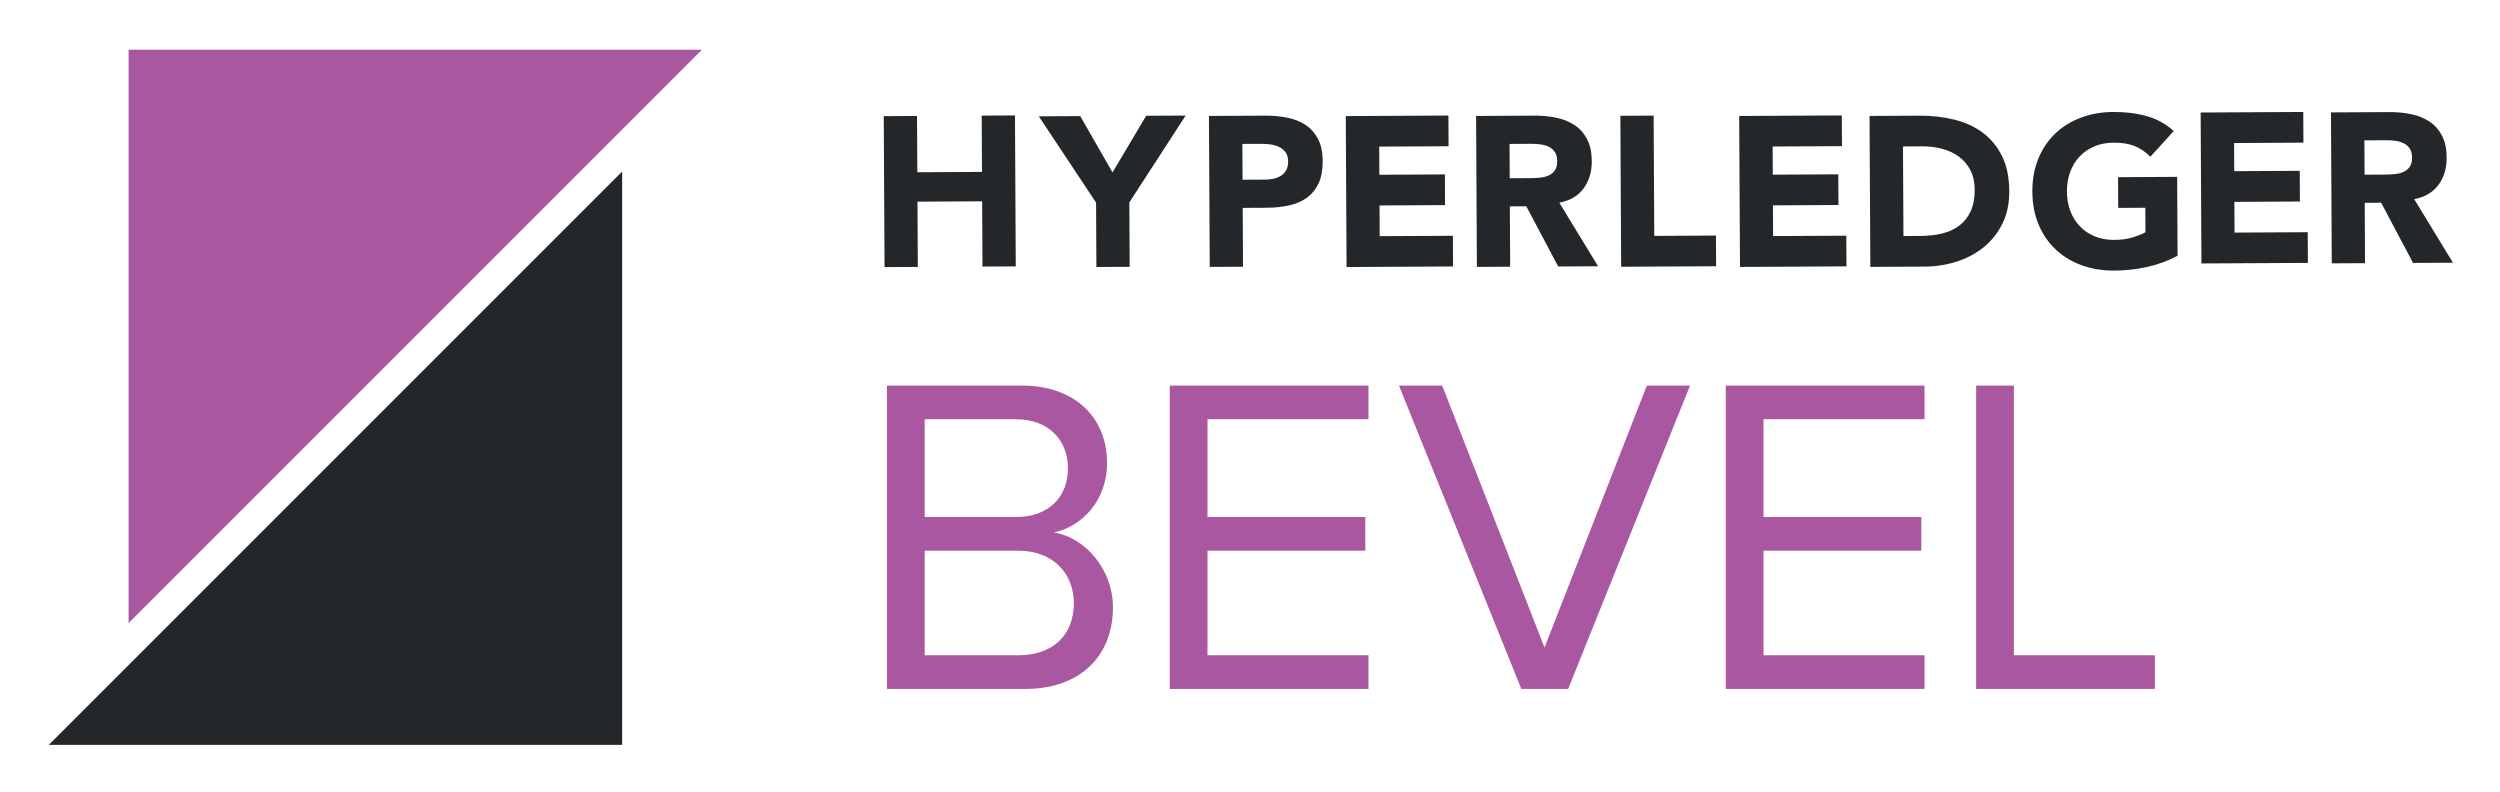 <svg xmlns="http://www.w3.org/2000/svg" role="img" viewBox="-16.10 -16.10 1045.20 331.20"><title>Hyperledger Bevel logo</title><style>svg {enable-background:new 0 0 1015 300}</style><style>.st0{fill:#24272a}.st1{fill:#aa57a2}</style><path d="M367.477 68.217l27.034-.145.145 27.276 13.911-.067-.329-63.114-13.918.07.128 23.537-27.034.137-.128-23.529-13.914.075.332 63.111 13.918-.075zm74.804 27.308l13.912-.075-.138-26.918 23.536-36.314-16.505.08-14.058 23.698-13.507-23.553-17.308.092 23.928 36.067zm61.298-.113l-.128-24.605 10.172-.051c3.331-.019 6.417-.348 9.275-.991 2.852-.635 5.308-1.699 7.389-3.195 2.071-1.504 3.696-3.5 4.875-5.997 1.173-2.509 1.752-5.598 1.736-9.287-.024-3.742-.677-6.848-1.972-9.306-1.291-2.456-3.026-4.404-5.199-5.857-2.185-1.441-4.735-2.451-7.651-3.029-2.913-.585-6.011-.863-9.279-.843l-23.466.121.336 63.111 13.913-.07zm6.867-51.378c1.308-.012 2.678.058 4.107.196 1.429.14 2.731.481 3.885 1.001 1.165.532 2.118 1.283 2.872 2.262.745.976 1.119 2.272 1.131 3.872.005 1.486-.266 2.719-.826 3.701-.561.984-1.296 1.757-2.215 2.33-.926.568-1.96.984-3.116 1.22-1.165.244-2.362.372-3.616.375l-9.275.048-.082-14.972 7.136-.034zM591.389 95.309l-.066-12.83-30.601.154-.068-12.837 27.391-.145-.067-12.838-27.387.145-.065-11.762 28.994-.155-.067-12.837-42.908.224.328 63.111zm43.958 0l16.683-.087-16.202-26.572c4.464-.855 7.846-2.842 10.14-5.978 2.304-3.14 3.447-6.932 3.425-11.392-.022-3.676-.676-6.749-1.972-9.212-1.288-2.456-3.024-4.411-5.197-5.857-2.188-1.44-4.716-2.47-7.605-3.077-2.879-.612-5.935-.907-9.142-.89l-24.443.133.322 63.111 13.918-.075-.133-25.228 6.877-.036 13.329 25.161zM615.086 58.415l-.075-14.346 9.101-.046c1.25-.012 2.526.07 3.834.242 1.305.174 2.475.503 3.488 1.008 1.013.503 1.849 1.225 2.504 2.173.657.943.993 2.221 1.005 3.829.005 1.724-.36 3.058-1.092 4.013-.742.954-1.673 1.661-2.802 2.11-1.126.457-2.388.723-3.785.822-1.395.097-2.725.15-3.969.155l-8.209.041zm86.288 36.802l-.072-12.837-25.785.135-.266-50.276-13.911.07.329 63.111zm54.492.051l-.065-12.831-30.601.155-.071-12.838 27.395-.145-.071-12.83-27.384.137-.065-11.762L753.996 45l-.068-12.838-42.908.224.331 63.111zm57.491-8.108c3.254-2.654 5.84-5.939 7.749-9.843 1.915-3.897 2.855-8.407 2.828-13.52-.024-5.765-1.049-10.657-3.06-14.694-2.018-4.037-4.726-7.298-8.129-9.807-3.401-2.504-7.387-4.32-11.939-5.424-4.554-1.1-9.366-1.642-14.418-1.612l-20.875.109.336 63.111 22.748-.121c4.694-.022 9.181-.728 13.461-2.122 4.273-1.387 8.037-3.411 11.298-6.077zm-26.432-4.627l-7.227.041-.198-37.443 8.206-.046c2.915-.012 5.702.341 8.352 1.076 2.64.723 4.96 1.825 6.927 3.302 1.97 1.48 3.544 3.353 4.711 5.637 1.172 2.284 1.769 4.972 1.786 8.062.017 3.568-.549 6.587-1.694 9.055-1.146 2.475-2.729 4.477-4.742 5.997-2.011 1.527-4.399 2.62-7.165 3.297-2.756.665-5.748 1.005-8.956 1.023zm82.493-24.558l.062 12.838 11.33-.058.056 10.254c-1.305.723-3.058 1.428-5.248 2.122-2.2.694-4.813 1.046-7.849 1.063-2.971.012-5.671-.474-8.083-1.47-2.41-1.001-4.489-2.4-6.224-4.208-1.733-1.799-3.062-3.933-4.001-6.396-.935-2.458-1.404-5.171-1.424-8.148-.017-2.908.43-5.615 1.336-8.112.914-2.504 2.221-4.667 3.933-6.495 1.724-1.82 3.781-3.232 6.183-4.261 2.405-1.023 5.093-1.545 8.066-1.557 3.568-.022 6.546.469 8.927 1.465 2.384.998 4.535 2.475 6.449 4.428l9.753-10.749c-3.225-2.956-6.973-5.03-11.228-6.229-4.257-1.196-8.917-1.779-13.971-1.75-4.938.022-9.485.82-13.628 2.393-4.165 1.561-7.75 3.793-10.764 6.691-3.024 2.903-5.364 6.408-7.044 10.513-1.67 4.112-2.497 8.687-2.468 13.739.029 5.055.897 9.623 2.613 13.723 1.718 4.09 4.099 7.568 7.155 10.433 3.048 2.869 6.654 5.059 10.824 6.587 4.17 1.52 8.726 2.265 13.664 2.243 4.639-.024 9.183-.52 13.64-1.499 4.452-.972 8.728-2.543 12.821-4.706l-.174-32.985-24.708.133zM948.79 93.809l-.07-12.831-30.595.162-.07-12.842 27.392-.146-.068-12.832-27.391.14-.061-11.762 28.989-.157-.063-12.831-42.907.225.331 63.11zm23.886.12l-.133-25.228 6.87-.036 13.336 25.156 16.683-.087-16.198-26.568c4.46-.86 7.842-2.85 10.143-5.978 2.296-3.14 3.44-6.932 3.418-11.392-.022-3.676-.677-6.754-1.965-9.212-1.296-2.463-3.024-4.417-5.204-5.857-2.183-1.44-4.714-2.47-7.6-3.077-2.891-.619-5.939-.907-9.147-.89l-24.443.128.328 63.108 13.911-.068zm8.83-51.397c1.257-.005 2.528.07 3.841.249 1.3.169 2.47.503 3.481 1.008 1.02.503 1.856 1.225 2.516 2.173.653.943.989 2.221 1.001 3.829.005 1.724-.36 3.058-1.1 4.013-.74.954-1.673 1.661-2.797 2.105-1.129.462-2.391.728-3.783.827-1.399.092-2.724.15-3.969.15l-8.209.046-.075-14.346 9.094-.053z" class="st0"/><path d="M354.707 271.924V145.104h56.472c22.056 0 35.557 13.309 35.557 32.322 0 15.97-10.649 26.619-22.247 29.091 13.498 2.09 24.717 15.97 24.717 31.182 0 20.345-13.501 34.225-36.697 34.225h-57.801zm75.676-92.216c0-11.407-7.606-20.536-21.868-20.536H370.489v40.881h38.026c14.262 0 21.868-8.747 21.868-20.345zm2.47 56.281c0-11.598-7.985-21.868-23.385-21.868h-38.979v43.733h38.979c14.641 0 23.385-8.367 23.385-21.865zm40.095 35.936V145.104h83.091v14.068h-67.309v40.881h65.974v14.068h-65.974v43.733h67.309v14.071h-83.091zm146.989 0L568.786 145.104h18.063l42.783 109.518 42.777-109.518h18.063l-50.956 126.82h-19.58zm85.475 0V145.104h83.091v14.068h-67.309v40.881h65.974v14.068h-65.974v43.733h67.309v14.071h-83.091zm104.679 0V145.104h15.782v112.749h58.941v14.071h-74.723z" class="st1"/><path d="M37.662 4.684v239.703L277.365 4.684z" class="st1"/><path d="M244.01 55.612L4.307 295.315H244.01z" class="st0"/></svg>